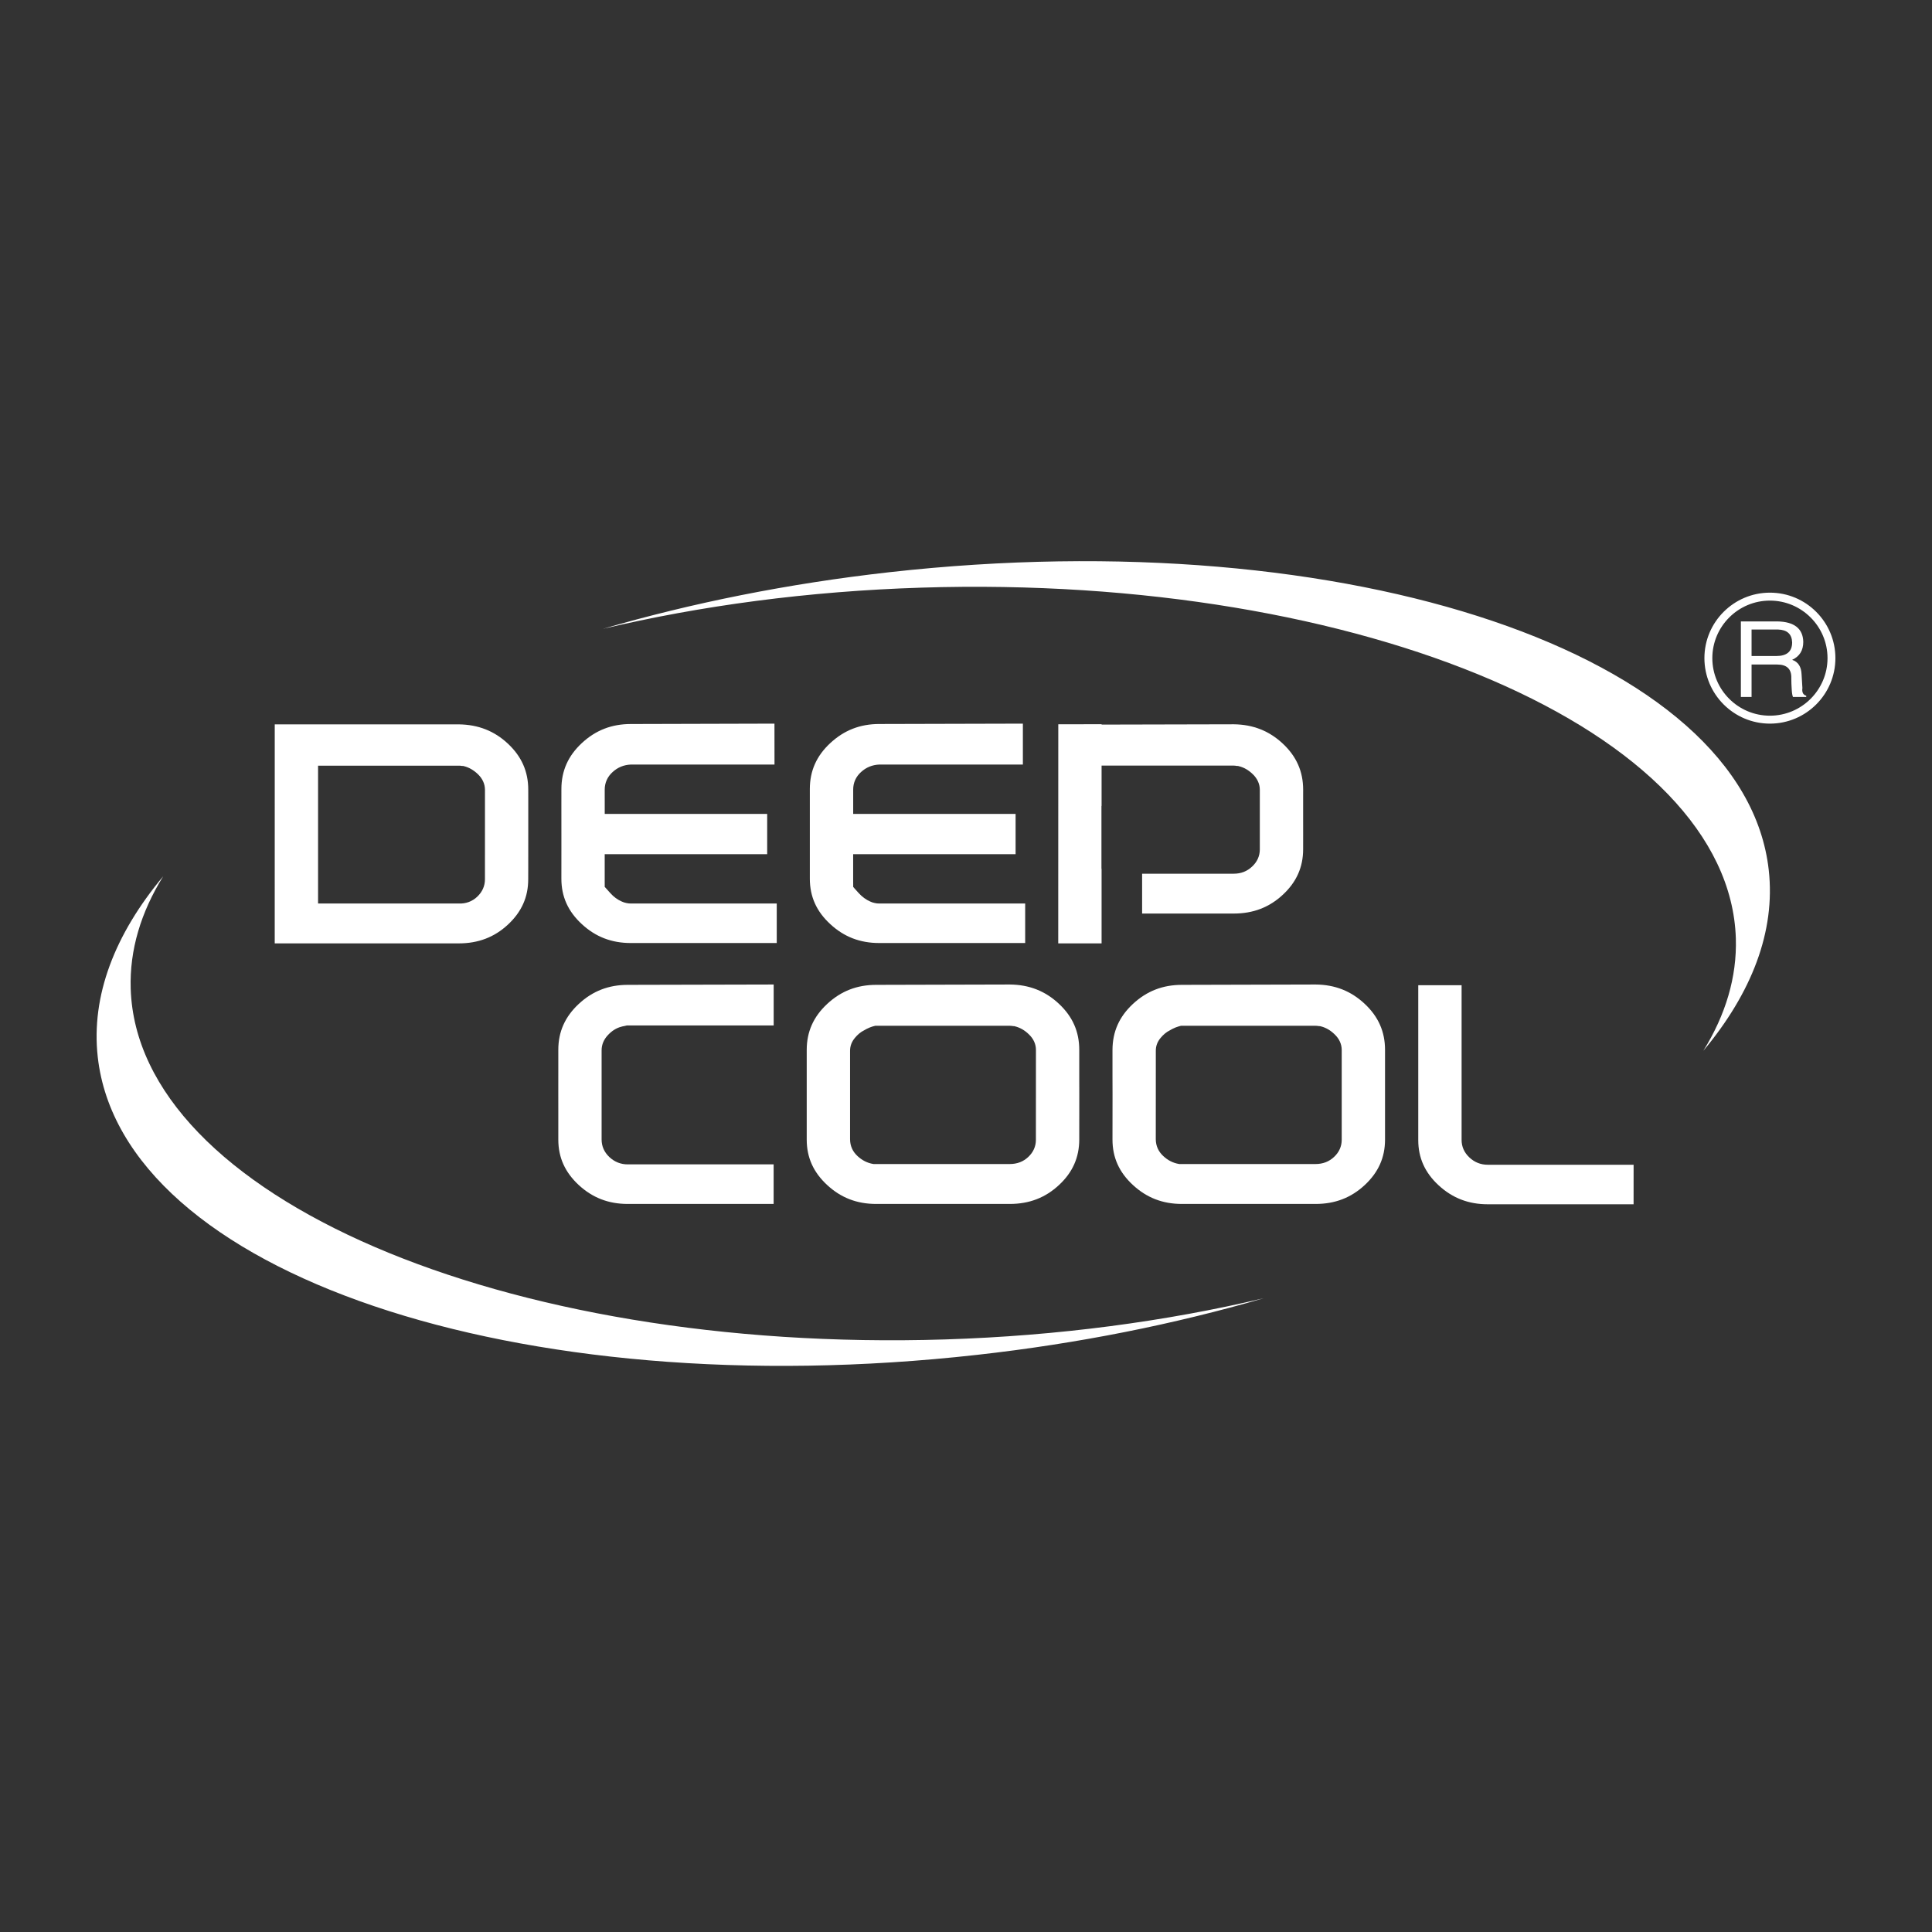 <?xml version="1.0" encoding="UTF-8"?>
<svg xmlns="http://www.w3.org/2000/svg" width="100" height="100" viewBox="0 0 100 100">
  <rect x="0" y="0" width="100" height="100" fill="#333333" stroke="none"/>
  <g fill="#FFF" fill-rule="evenodd" transform="translate(5 29)">
    <path d="M21.293 9.495C20.588 8.833 19.752 8.505 18.746 8.493L9.221 8.493 9.22 19.829 18.746 19.829C19.753 19.829 20.588 19.512 21.293 18.855 22 18.197 22.342 17.428 22.34 16.508L22.342 15.912 22.343 14.169 22.343 12.346 22.342 11.871C22.342 10.933 21.998 10.158 21.293 9.495M20.101 16.516C20.099 16.858 19.967 17.158 19.709 17.407 19.445 17.66 19.107 17.785 18.728 17.766L11.463 17.766 11.463 10.631 18.746 10.631C18.799 10.631 18.849 10.633 18.904 10.644 18.918 10.646 18.926 10.646 18.926 10.646L18.975 10.646 19.02 10.658C19.279 10.723 19.52 10.864 19.738 11.073 19.976 11.303 20.099 11.575 20.102 11.88L20.101 16.516M24.057 16.482C24.057 17.41 24.403 18.176 25.114 18.831 25.827 19.492 26.657 19.811 27.651 19.811L35.204 19.811 35.204 17.766 27.653 17.766C27.572 17.766 27.487 17.758 27.415 17.739 27.337 17.725 27.26 17.697 27.185 17.664 26.962 17.567 26.763 17.421 26.597 17.234 26.456 17.08 26.388 17.005 26.386 16.999L26.3 16.904 26.3 16.777 26.299 16.482 26.299 15.212 34.709 15.212 34.709 13.127 26.301 13.127 26.301 12.784 26.3 11.871C26.301 11.515 26.442 11.2 26.71 10.96 26.974 10.717 27.287 10.59 27.653 10.573L35.088 10.573 35.086 8.455C33.552 8.459 27.653 8.475 27.653 8.475 26.658 8.475 25.829 8.798 25.115 9.463 24.405 10.122 24.058 10.901 24.058 11.842L24.057 12.656 24.058 14.143 24.058 15.017 24.057 16.482M36.917 12.031L36.917 16.482C36.917 17.409 37.262 18.177 37.974 18.831 38.685 19.492 39.517 19.811 40.509 19.811L48.063 19.811 48.063 17.766 40.509 17.766C40.429 17.766 40.35 17.759 40.273 17.739 40.195 17.725 40.116 17.698 40.046 17.664 39.825 17.569 39.626 17.421 39.454 17.234L39.245 17.003C39.245 17.003 39.161 16.904 39.161 16.905L39.161 16.779C39.161 16.777 39.159 16.675 39.159 16.482L39.159 15.212 47.567 15.212 47.567 13.127 39.161 13.127 39.161 11.872C39.159 11.52 39.298 11.203 39.569 10.959 39.834 10.717 40.147 10.59 40.511 10.573L47.944 10.573 47.944 8.455C46.411 8.459 40.514 8.474 40.511 8.474 39.518 8.474 38.69 8.798 37.975 9.463 37.263 10.122 36.917 10.901 36.917 11.839L36.917 12.031M35.045 21.958C33.497 21.96 27.495 21.976 27.495 21.976 26.499 21.976 25.67 22.299 24.955 22.964 24.245 23.626 23.898 24.402 23.898 25.338L23.898 26.503 23.897 27.643 23.898 28.461 23.898 29.985C23.898 30.912 24.244 31.675 24.953 32.335 25.667 32.994 26.493 33.316 27.491 33.316L35.043 33.316 35.043 31.268 27.493 31.268C27.133 31.268 26.814 31.143 26.545 30.893 26.273 30.637 26.139 30.33 26.139 29.976L26.139 25.366C26.139 25.065 26.254 24.799 26.471 24.57 26.678 24.349 26.91 24.208 27.145 24.147 27.2 24.132 27.26 24.113 27.317 24.107 27.329 24.106 27.349 24.1 27.401 24.088L27.447 24.077 35.045 24.077 35.045 21.958M50.864 27.645L50.862 26.9 50.862 25.341C50.862 24.402 50.522 23.625 49.815 22.961 49.108 22.296 48.273 21.967 47.269 21.958L40.35 21.976C39.357 21.976 38.528 22.299 37.814 22.964 37.103 23.625 36.758 24.402 36.756 25.338L36.756 29.986C36.756 30.91 37.1 31.675 37.812 32.335 38.523 32.994 39.353 33.316 40.347 33.316L47.266 33.316C48.274 33.316 49.108 32.994 49.815 32.335 50.518 31.682 50.86 30.912 50.862 29.985L50.864 27.645zM48.618 29.997C48.62 30.335 48.482 30.642 48.222 30.885 47.967 31.127 47.646 31.25 47.266 31.25L40.218 31.25 40.19 31.246C39.891 31.195 39.622 31.059 39.384 30.837 39.131 30.602 39 30.31 38.999 29.965L38.999 25.38C39 25.14 39.084 24.92 39.246 24.725 39.387 24.552 39.554 24.413 39.72 24.333 39.811 24.277 39.906 24.228 40.015 24.184 40.107 24.147 40.19 24.121 40.26 24.105L40.303 24.094 47.266 24.094C47.327 24.094 47.382 24.102 47.415 24.107 47.426 24.111 47.443 24.111 47.447 24.111L47.492 24.111 47.535 24.123C47.8 24.189 48.042 24.328 48.257 24.54 48.498 24.769 48.622 25.05 48.62 25.346L48.618 29.997 48.618 29.997zM66.689 27.645L66.689 25.341C66.689 24.401 66.345 23.622 65.639 22.961 64.932 22.296 64.099 21.967 63.098 21.958L56.175 21.976C55.181 21.976 54.355 22.299 53.639 22.964 52.929 23.625 52.585 24.402 52.582 25.346L52.582 26.764 52.585 27.645 52.582 29.985C52.582 30.912 52.928 31.679 53.639 32.335 54.352 32.994 55.179 33.316 56.175 33.316L63.098 33.316C64.103 33.316 64.934 32.994 65.642 32.335 66.345 31.679 66.689 30.912 66.689 29.985L66.689 27.645zM64.447 29.997C64.447 30.335 64.311 30.642 64.051 30.882 63.792 31.127 63.47 31.25 63.095 31.25L56.044 31.25 56.016 31.246C55.717 31.195 55.448 31.059 55.211 30.837 54.958 30.602 54.825 30.31 54.823 29.965L54.825 25.385C54.823 25.146 54.904 24.925 55.07 24.725 55.211 24.552 55.381 24.413 55.546 24.333 55.637 24.277 55.733 24.228 55.841 24.184 55.947 24.145 56.032 24.118 56.084 24.105L56.128 24.094 63.096 24.094C63.155 24.094 63.21 24.102 63.242 24.107 63.265 24.111 63.272 24.111 63.272 24.111L63.317 24.111 63.364 24.123C63.628 24.189 63.87 24.33 64.082 24.54 64.32 24.765 64.447 25.046 64.447 25.346L64.447 29.997 64.447 29.997zM72.003 33.333L79.554 33.333 79.555 31.287 72.004 31.287C71.642 31.287 71.322 31.161 71.056 30.91 70.787 30.657 70.65 30.35 70.652 29.994L70.652 21.994 68.409 21.994 68.409 30.01C68.408 30.929 68.754 31.699 69.465 32.354 70.179 33.011 71.011 33.333 72.003 33.333"></path>
    <polyline points="49.777 8.489 49.774 19.83 52.018 19.83 52.018 15.969 52.011 15.969 52.011 12.715 52.018 12.715 52.018 10.61 52.019 10.61 52.019 8.489 49.777 8.489"></polyline>
    <path d="M62.45,12.69 L62.45,12.255 C62.45,12.255 62.451,11.869 62.451,11.874 C62.45,10.933 62.108,10.158 61.403,9.495 C60.694,8.83 59.861,8.501 58.861,8.489 C58.861,8.489 52.498,8.505 51.09,8.507 L51.09,10.627 L58.857,10.627 C58.915,10.627 58.97,10.637 59.001,10.642 C59.024,10.644 59.035,10.646 59.035,10.646 L59.081,10.646 L59.123,10.658 C59.389,10.722 59.631,10.864 59.846,11.074 C60.081,11.3 60.208,11.581 60.208,11.881 L60.208,14.969 C60.208,15.307 60.069,15.613 59.809,15.853 C59.551,16.099 59.232,16.223 58.856,16.223 L54.116,16.223 L54.116,18.285 L58.861,18.285 C59.864,18.285 60.698,17.966 61.403,17.308 C62.108,16.652 62.45,15.881 62.45,14.956 L62.451,14.18 L62.45,13.221 L62.45,12.69"></path>
    <path d="M45.572 41.127C50.834 40.54 55.826 39.531 60.406 38.197 55.363 39.391 49.789 40.145 43.915 40.329 21.036 41.045 2.101 32.889 1.765 22.174 1.702 20.171 2.294 18.216 3.447 16.357.945 19.353-.295 22.537.06 25.712 1.309 36.869 21.755 43.793 45.572 41.127M83.164 25.389C84.316 23.53 84.908 21.575 84.847 19.571 84.511 8.855 65.576.7 42.697 1.416 36.822 1.6 31.248 2.352 26.206 3.55 30.784 2.215 35.78 1.207 41.039.617 64.858-2.047 85.302 4.877 86.55 16.032 86.906 19.209 85.667 22.393 83.164 25.389M89.592 5.065C89.592 6.708 88.253 8.044 86.611 8.044 84.967 8.044 83.63 6.708 83.63 5.065 83.63 3.423 84.967 2.087 86.611 2.087 88.253 2.087 89.592 3.423 89.592 5.065M86.611 1.676C84.742 1.676 83.22 3.196 83.22 5.065 83.22 6.934 84.742 8.455 86.611 8.455 88.482 8.455 90 6.934 90 5.065 90 3.196 88.482 1.676 86.611 1.676"></path>
    <path d="M87.032,3.584 C87.503,3.599 87.746,3.82 87.761,4.249 C87.761,4.719 87.49,4.955 86.945,4.955 L85.661,4.955 L85.661,3.584 L87.032,3.584 Z M86.989,5.396 C87.49,5.396 87.733,5.632 87.718,6.105 C87.718,6.294 87.726,6.494 87.74,6.699 C87.751,6.892 87.777,7.016 87.804,7.076 L88.49,7.076 L88.49,7.01 C88.329,6.965 88.261,6.834 88.292,6.612 L88.249,5.905 C88.235,5.507 88.07,5.255 87.761,5.153 C88.146,4.975 88.337,4.668 88.337,4.223 C88.321,3.534 87.87,3.179 86.989,3.164 L85.107,3.164 L85.107,7.076 L85.661,7.076 L85.661,5.396 L86.989,5.396 L86.989,5.396 Z"></path>
  </g>
</svg>
